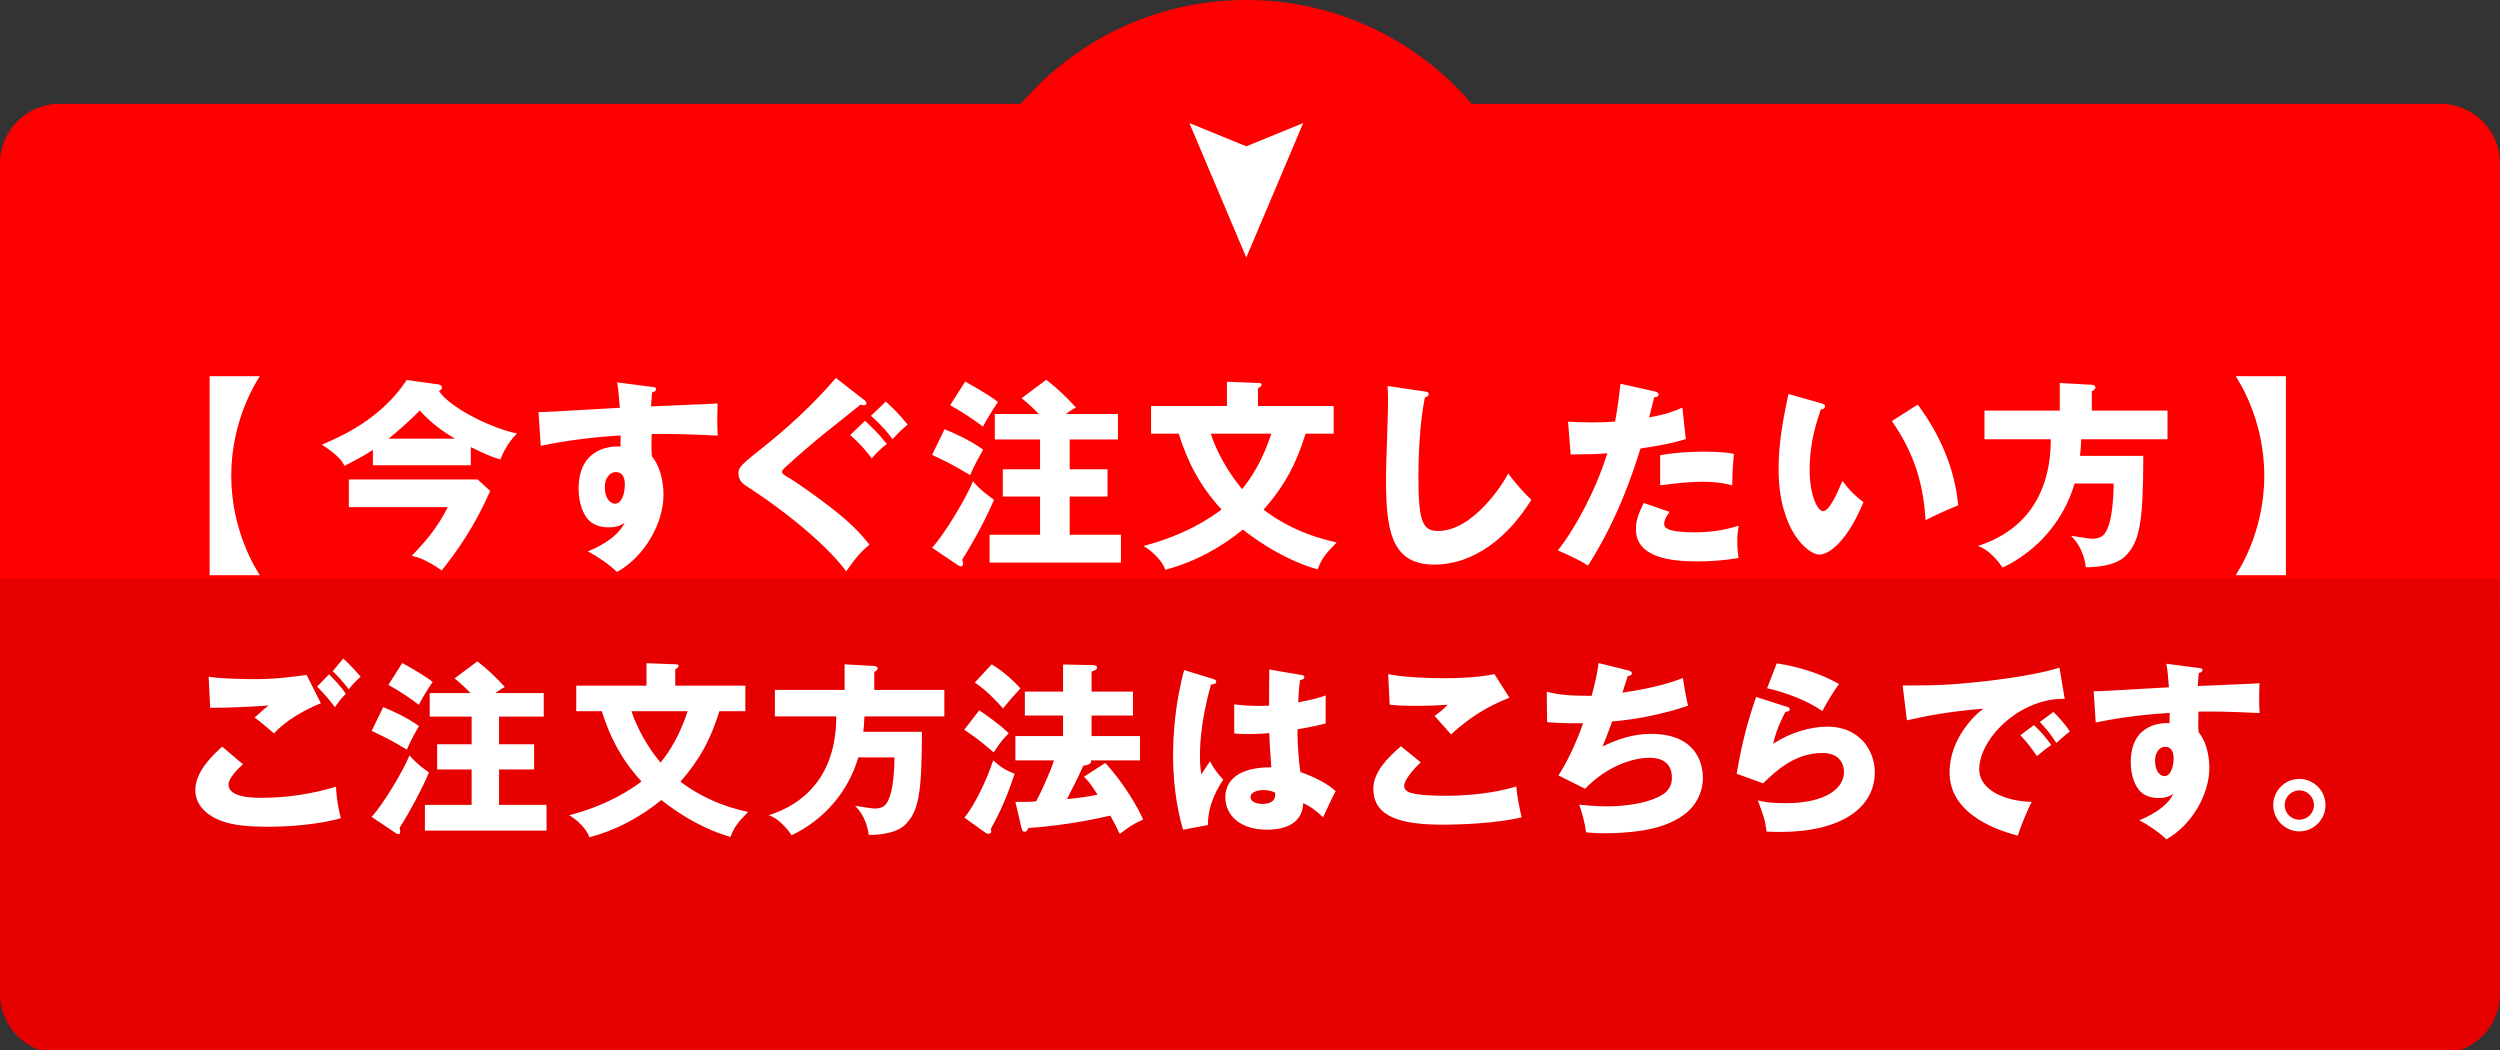 <!DOCTYPE svg PUBLIC "-//W3C//DTD SVG 1.1//EN" "http://www.w3.org/Graphics/SVG/1.1/DTD/svg11.dtd"><svg xmlns="http://www.w3.org/2000/svg" width="338" height="142" viewBox="0 0 338 142" overflow="visible"><rect x="0" y="0" width="338" height="142" fill="#333333" stroke="none"/><path fill="#f00" d="M329.977 14.041h-131.003c-7.358-8.59-18.277-14.041-30.476-14.041-12.198 0-23.116 5.451-30.475 14.041h-129.999c-4.413 0-8.024 3.61-8.024 8.023v59.677h338v-59.677c0-4.413-3.61-8.023-8.023-8.023z"/><path fill="#E60000" d="M0 78.231v56.166c0 4.413 3.611 8.024 8.024 8.024h321.953c4.413 0 8.023-3.611 8.023-8.024v-56.166h-338z"/><path fill="#fff" d="M168.498 19.783l7.695-3.146-7.695 18.178-7.694-18.178zM28.341 77.769v-26.911h6.795c-.352.541-3.872 5.821-3.872 13.455s3.519 12.914 3.872 13.456h-6.795zM63.653 62.905h-13.239v-2.084c-.893.596-1.272.839-3.844 2.166-.243-.487-.677-1.353-3.059-2.869 2.491-1.056 7.986-3.412 11.479-8.745l4.25.595c.243.027.514.135.514.46 0 .217-.216.325-.406.433 1.489 2.301 7.283 5.117 10.559 5.74-1.219 1.164-2.004 2.815-2.248 3.519-1.299-.379-2.112-.758-4.006-1.678v2.463zm-16.488 5.658v-3.736h17.408l1.706 1.544c-2.058 4.657-4.25 7.851-6.552 10.748-2.22-1.544-3.438-1.841-4.061-1.976 1.625-1.652 3.519-3.817 4.873-6.579h-13.374zm14.349-9.259c-1.76-1.029-3.411-2.274-4.765-3.817-1.3 1.381-3.249 3.059-4.224 3.817h8.988zM88.026 52.292c.434.055.677.082.677.298 0 .298-.325.407-.541.46-.054.487-.081.813-.136 1.895 7.635-.325 8.474-.352 8.989-.406-.027.568-.082 3.248.027 4.358-4.9-.244-6.957-.244-8.934-.216-.054 1.949-.027 2.437.027 3.005 1.57 1.922 1.57 4.819 1.57 5.198 0 3.844-2.518 8.338-6.281 10.45-1.164-1.11-2.653-2.112-3.952-2.789.811-.325 4.006-1.678 4.981-3.898-.271.216-.812.65-2.139.65-.433 0-1.976 0-2.924-1.219-.975-1.245-1.164-3.005-1.164-4.007 0-5.956 5.09-5.766 5.658-5.686.027-.866.027-1.109.027-1.516-5.658.352-9.205 1.083-10.802 1.408l-.298-4.575c.623.027 1.652-.027 10.992-.568-.19-2.274-.19-2.356-.379-3.438l4.602.595zm-6.254 13.537c0 1.787.894 2.274 1.381 2.274.839 0 1.327-1.245 1.327-2.599 0-.623-.136-1.679-1.218-1.679-.894 0-1.49.894-1.49 2.003zM116.838 54.08c.19.135.298.244.298.433 0 .217-.217.271-.352.271l-.433-.081c-.568.487-4.981 3.953-5.875 4.711-1.272 1.083-2.788 2.356-3.763 3.275-.867.785-.975.867-.975 1.083 0 .271.108.352 1.164.975.108.054 2.572 1.678 5.008 3.546 3.086 2.356 4.386 3.764 5.631 5.334-1.11.947-1.949 1.895-3.141 3.628-1.191-1.76-5.631-6.471-13.645-11.642-.244-.163-.92-.65-.92-1.598 0-.677.108-1.002 2.87-3.167 3.709-2.924 7.229-6.146 10.315-9.746l3.817 2.978zm.108 2.815c.92.839 1.759 1.625 2.95 3.113-1.109.894-1.732 1.598-2.03 1.977-.595-.813-1.435-1.868-2.924-3.167l2.004-1.922zm2.815-2.599c.947.839 1.759 1.624 2.951 3.113-1.11.894-1.706 1.625-2.031 1.977-.595-.812-1.434-1.868-2.923-3.167l2.003-1.922zM127.701 58.032c.976.379 3.465 1.462 5.225 2.762-1.082 1.868-1.461 2.734-1.76 3.438-2.436-1.435-2.708-1.57-5.143-2.734l1.678-3.465zm-1.678 16.027c1.814-2.03 4.629-6.795 5.522-8.988 1.002 1.218 2.41 2.193 2.843 2.491-.92 2.22-2.681 5.55-4.278 8.068l.082.595c0 .244-.108.352-.271.352-.108 0-.244-.055-.406-.163l-3.492-2.356zm4.466-22.47c.785.433 3.086 1.706 4.441 2.762-.921 1.326-1.625 2.571-2.032 3.33-1.001-.785-3.059-2.166-4.44-2.897l2.031-3.194zm20.657 4.386v3.438h-6.524v4.034h5.117v3.682h-5.117v5.171h6.931v3.763h-17.759v-3.763h6.822v-5.171h-5.035v-3.682h5.035v-4.034h-6.119v-3.438h5.956c-.731-.758-1.489-1.462-2.328-2.139l3.33-2.491c1.651 1.3 2.545 2.166 4.007 3.736-.839.515-1.056.65-1.381.894h7.066zM155.622 58.628v-3.736h10.261v-3.276l4.332.163c.135 0 .352.027.352.244 0 .163-.218.325-.488.487v2.382h10.233v3.736h-3.79c-1.272 4.061-2.762 6.931-5.685 10.288 4.169 3.141 8.257 4.061 9.882 4.413-1.707 1.759-2.031 2.247-2.572 3.655-5.117-1.435-9.395-4.819-10.099-5.388-3.086 2.518-6.633 4.413-10.504 5.441-.379-1.218-1.841-2.599-2.95-3.221 5.712-1.489 9.123-3.845 10.558-4.927-2.924-3.195-4.603-6.443-5.793-10.261h-3.736zm8.068 0c1.191 3.601 3.303 6.389 4.25 7.499 1.462-1.814 2.788-4.034 3.953-7.499h-8.203zM192.529 52.916c.407.054.623.082.623.379 0 .244-.19.325-.514.46-.65 3.195-.867 7.473-.867 10.748 0 6.146.596 7.283 2.681 7.283 4.629 0 8.718-6.253 9.448-7.77.677.894 1.867 2.383 3.14 3.547-3.086 5.008-7.689 8.771-13.157 8.771-6.01 0-6.497-5.09-6.497-11.858 0-1.57.272-8.42.272-9.8 0-.785 0-1.706-.056-2.491l4.928.731zM223.698 52.916c.242.054.54.162.54.433 0 .325-.379.352-.595.352-.108.433-.568 2.355-.677 2.734 2.49-.46 3.438-.866 4.494-1.326l.461 4.25c-.84.271-2.384.731-6.119 1.272-1.083 3.411-2.978 9.313-7.094 15.837-1.137-.731-2.139-1.191-4.088-2.058 2.274-2.843 5.117-8.04 6.686-13.13-1.651.135-1.976.135-4.954.162l-.352-4.44c.813.054 1.76.108 3.141.108 1.218 0 2.03-.027 3.222-.108.379-2.03.568-3.79.731-5.117l4.603 1.029zm2.03 16.298c-.677.866-.731 1.38-.731 1.598 0 .379.19.541.487.704.568.325 2.139.46 3.628.46 2.815 0 4.819-.542 5.956-.894-.081.515-.19 1.11-.19 2.112 0 .975.108 1.706.162 2.248-1.895.325-3.735.46-5.604.46-3.547 0-8.257-.515-8.257-4.359 0-1.056.244-1.922 1.056-3.546l3.493 1.218zm-1.272-7.662c2.49-.487 5.469-.487 5.982-.487 2.356 0 3.438.19 3.979.297-.162 2.003-.189 2.437-.216 4.251-1.355-.352-2.653-.487-4.061-.487-1.598 0-3.79.244-5.685.487v-4.062zM246.203 54.513c.244.081.542.163.542.406 0 .352-.324.406-.568.433-.569 1.651-1.517 4.494-1.517 8.149 0 3.303 1.028 5.604 1.815 5.604.865 0 1.895-2.382 2.626-4.088 1.002 1.381 2.03 2.301 2.842 2.87-2.165 5.252-4.629 7.093-5.956 7.093-1.516 0-5.521-3.222-5.521-11.587 0-3.465.595-6.633 1.326-10.126l4.412 1.246zm13.076.189c2.978 4.007 5.009 8.609 5.469 13.618-1.598.623-3.519 1.544-4.412 2.004-.325-5.74-2.004-9.692-4.549-13.402l3.492-2.22zM293.047 55.515v3.871h-11.669c-.027 1.002-.108 1.706-.162 2.247h8.556c0 9.15-.516 11.641-2.438 13.563-1.381 1.381-4.332 1.516-5.333 1.489-.298-2.464-1.489-3.736-2.004-4.25.731.108 2.572.406 2.844.406 1.435 0 1.813-.677 2.165-1.571.434-1.028.759-3.411.759-5.901h-5.279c-1.463 5.008-5.036 9.15-9.747 11.371-.649-1.029-2.003-2.518-3.33-2.924 4.819-1.516 9.855-5.442 9.855-14.43h-8.961v-3.871h10.179v-3.736l4.332.244c.162 0 .486.081.486.379 0 .217-.298.406-.486.487v2.627h10.233zM309.056 50.858v26.911h-6.795c.352-.542 3.871-5.821 3.871-13.456s-3.519-12.914-3.871-13.455h6.795zM32.848 103.328c-.702.602-1.955 1.905-1.955 2.732 0 1.805 3.435 1.805 4.487 1.805 3.41 0 6.794-.526 10.053-1.504.025.626.075 2.005.651 4.262-1.93.551-5.464 1.153-9.801 1.153-3.911 0-5.465-.426-6.693-.928-.802-.326-3.184-1.504-3.184-4.036 0-2.607 2.607-4.939 3.635-5.866l2.808 2.382zm10.529-8.248c-2.331.927-4.939 2.482-6.317 4.086-.903-.777-1.855-1.579-2.632-2.156.927-.853 1.153-1.028 1.88-1.629-1.554.125-5.766.351-7.896.301l-.2-4.186c1.504.251 4.587.326 6.242.326 3.159 0 5.917-.426 6.994-.577l1.93 3.836zm1.103-3.911c.677.627 1.73 1.805 2.281 2.632-.376.376-.702.677-1.479 1.805-1.052-1.353-1.203-1.504-2.406-2.783l1.604-1.654zm1.93-2.131c.376.351 1.103 1.003 2.356 2.457-.651.552-1.204 1.153-1.604 1.705-.526-.727-1.605-1.93-2.181-2.457l1.429-1.705zM51.806 95.607c.902.351 3.208 1.353 4.838 2.557-1.003 1.73-1.354 2.532-1.63 3.184-2.256-1.329-2.506-1.454-4.763-2.532l1.554-3.209zm-1.554 14.84c1.68-1.88 4.287-6.292 5.114-8.323.928 1.128 2.231 2.031 2.632 2.306-.853 2.056-2.482 5.139-3.961 7.471l.076.551c0 .226-.101.326-.251.326-.1 0-.226-.05-.376-.15l-3.234-2.181zm4.137-20.806c.727.401 2.857 1.579 4.11 2.557-.852 1.228-1.504 2.382-1.88 3.083-.928-.728-2.833-2.005-4.111-2.682l1.88-2.958zm19.126 4.061v3.184h-6.042v3.735h4.738v3.409h-4.738v4.788h6.418v3.484h-16.444v-3.484h6.317v-4.788h-4.663v-3.409h4.663v-3.735h-5.665v-3.184h5.515c-.677-.702-1.379-1.354-2.156-1.981l3.083-2.306c1.529 1.204 2.356 2.005 3.71 3.459-.777.476-.978.602-1.278.827h6.542zM77.908 96.158v-3.459h9.501v-3.033l4.011.15c.126 0 .326.025.326.226 0 .15-.2.301-.451.451v2.206h9.476v3.459h-3.51c-1.178 3.761-2.557 6.418-5.265 9.526 3.861 2.908 7.646 3.76 9.15 4.086-1.58 1.629-1.88 2.081-2.382 3.384-4.738-1.328-8.698-4.462-9.35-4.988-2.858 2.332-6.142 4.086-9.727 5.039-.351-1.128-1.705-2.406-2.732-2.983 5.289-1.379 8.448-3.56 9.777-4.563-2.708-2.958-4.262-5.966-5.365-9.501h-3.46zm7.47 0c1.103 3.334 3.059 5.917 3.936 6.944 1.353-1.679 2.582-3.735 3.66-6.944h-7.596zM127.675 93.276v3.584h-10.804c-.025.928-.1 1.579-.15 2.081h7.921c0 8.473-.476 10.779-2.255 12.559-1.278 1.279-4.011 1.404-4.939 1.378-.276-2.281-1.379-3.458-1.855-3.935.677.1 2.382.376 2.632.376 1.329 0 1.68-.627 2.005-1.454.401-.953.702-3.159.702-5.465h-4.888c-1.353 4.638-4.662 8.473-9.024 10.529-.602-.953-1.855-2.332-3.083-2.708 4.462-1.404 9.124-5.039 9.124-13.361h-8.297v-3.584h9.426v-3.459l4.011.226c.15 0 .451.075.451.351 0 .201-.276.377-.451.452v2.432h9.476zM132.394 96.033c.728.501 2.758 1.88 3.986 3.109-.927.928-1.204 1.329-2.03 2.582-2.131-1.855-3.31-2.607-3.986-3.059l2.03-2.632zm-2.005 14.515c1.254-1.479 3.033-5.064 3.886-7.746 1.053.953 1.779 1.379 2.908 1.805-1.353 4.111-2.582 6.292-3.234 7.47.05.1.075.201.075.326 0 .2-.201.326-.351.326-.175 0-.352-.1-.477-.175l-2.807-2.006zm3.685-20.731c1.505.902 2.934 2.181 3.886 3.258-1.178 1.279-1.304 1.429-2.356 2.708-.351-.401-1.98-2.281-3.81-3.51l2.281-2.457zm15.367 13.336c2.508 2.707 4.538 6.267 5.114 7.646-1.303.576-2.03 1.053-3.159 1.956-.526-1.079-.802-1.63-1.278-2.482-1.83.401-5.465 1.253-11.08 1.68-.101.225-.226.501-.527.501-.275 0-.351-.301-.426-.602l-.802-3.435c1.154 0 1.905 0 2.808-.075.576-1.052 1.955-4.061 2.406-5.54h-5.214v-3.284h6.443v-2.782h-5.165v-3.234h5.165v-3.66l3.885.075c.401 0 .702.05.702.351 0 .276-.25.352-.727.527v2.708h5.591v3.234h-5.591v2.782h6.543v3.284h-6.668c.05.05.05.101.05.175 0 .352-.701.502-1.052.552-.501 1.178-1.103 2.356-2.207 4.512 2.356-.225 3.66-.501 4.136-.601-.777-1.228-1.103-1.705-1.83-2.432l2.882-1.855zM164.111 91.822c.201.075.326.175.326.351 0 .301-.476.351-.702.376-1.503 5.165-1.503 8.874-1.503 9.652 0 1.253.1 1.83.175 2.506.325-.476.852-1.278 1.178-1.78.501.953 1.078 1.73 1.804 2.482-.5.727-2.105 3.158-2.08 6.141l-3.359.627c-.352-1.203-1.353-4.763-1.353-10.102 0-2.557.275-7.069 1.503-11.481l4.011 1.229zm11.907-.551c.126.025.326.05.326.275 0 .301-.351.376-.577.401-.075.551-.175 1.253-.25 3.008 1.956-.351 2.808-.626 3.71-.928v3.786c-.577.15-1.73.426-3.811.802 0 2.481.251 4.913.401 5.766 1.93.652 3.835 1.679 4.763 2.582-.4.727-1.152 2.356-1.704 3.535-.803-.777-1.63-1.454-2.683-1.905-.101 3.208-3.309 3.584-4.888 3.584-3.761 0-5.641-2.055-5.641-4.387 0-2.983 2.958-4.111 6.217-4.036-.201-2.857-.226-3.184-.275-4.637-1.429.125-2.458.125-2.884.125-.802 0-1.328-.025-1.855-.075v-3.936c.903.1 2.181.275 4.713.176 0-1.053 0-3.259.025-4.889l4.411.752zm-5.189 15.542c-.552 0-1.755.175-1.755.952 0 .652.827.928 1.629.928.201 0 1.705 0 1.705-1.228 0-.126 0-.226-.051-.326-.301-.125-.751-.326-1.528-.326zM192.094 103.077c-1.353 1.203-2.256 2.582-2.256 3.159 0 .426.326.702.502.802.927.501 3.81.551 4.988.551 5.289 0 8.473-.902 9.676-1.253.1 1.353.477 3.158.727 4.161-3.434.852-8.673 1.002-10.628 1.002-5.74 0-9.426-1.053-9.426-4.863 0-2.156 1.755-4.061 3.735-5.741l2.681 2.181zm11.982-8.749c-3.107 1.228-5.39 2.682-7.896 4.963-.05-.05-.274-.301-2.231-2.507.677-.451 1.228-.928 1.779-1.504-.626.05-2.181.15-4.462.15-1.98 0-2.782-.101-3.384-.15l-.2-4.136c2.03.426 5.414.551 7.57.551 3.961 0 6.066-.401 6.793-.551l2.03 3.183zM220.151 90.644c.2.05.476.15.476.401 0 .15-.125.326-.551.351l-.727 2.256c2.782-.427 5.539-.953 8.171-1.98.126.827.452 2.732.702 3.735-3.083 1.078-6.994 1.88-10.253 2.131-.601 1.654-.802 2.156-1.304 3.384 2.031-1.002 4.237-1.705 6.519-1.705 6.692 0 7.044 4.713 7.044 5.966 0 2.231-1.203 4.036-2.683 5.064-1.329.902-3.835 2.406-10.778 2.406-1.053 0-1.781-.075-2.332-.126-.176-1.304-.477-2.482-.928-3.735.728.075 2.207.226 3.735.226.576 0 4.863 0 7.445-1.529 1.329-.802 1.353-1.905 1.353-2.356 0-1.454-.752-2.683-3.058-2.683-2.206 0-5.741 1.128-8.675 4.187l-3.609-1.805c1.806-2.708 3.159-6.518 3.334-7.044-2.181.025-3.91-.075-4.862-.151l-.051-4.111c1.629.401 3.059.552 6.066.552.426-1.555.752-2.958.953-4.437l4.011 1.002zM241.59 95.557c.176.05.376.1.376.325 0 .301-.301.326-.576.352-.603 1.127-1.279 2.606-1.655 4.336 2.231-1.529 5.14-2.331 7.32-2.331 4.313 0 6.418 3.184 6.418 6.167 0 4.788-4.513 8.072-12.81 8.072-.727 0-1.353-.025-1.829-.05-.151-1.379-.351-2.056-1.179-4.211.853.2 1.73.376 3.71.376 5.69 0 7.946-2.131 7.946-4.236 0-.728-.351-2.557-2.933-2.557-3.584 0-6.191 2.306-7.997 4.111l-3.585-1.303c.729-4.287 1.48-7.019 2.633-10.378l4.161 1.329zm-1.378-5.866c.877.126 4.737.702 8.422 2.783-.952 1.329-1.579 2.406-2.256 3.66-2.106-1.479-5.164-2.582-7.47-3.083l1.304-3.359zM279.148 94.479c-6.192-.101-11.557 5.465-11.557 9.526 0 2.908 3.685 4.336 7.094 4.412-.551 1.053-1.453 3.184-1.879 4.563-2.031-.551-9.226-2.557-9.226-8.548 0-4.637 3.584-7.971 4.612-8.623-4.913.401-7.947 1.027-10.378 1.58l-.577-4.713c3.836 0 6.017 0 11.155-.576 3.635-.401 7.695-1.078 10.053-1.831l.702 4.212zm-4.162 3.56c.752.651 1.831 1.905 2.332 2.683-.702.501-1.053.777-1.931 1.504-.953-1.379-1.203-1.705-2.231-2.833l1.829-1.354zm2.633-1.78c.701.627 1.73 1.855 2.231 2.632-.627.476-1.053.852-1.831 1.554-.928-1.378-1.202-1.704-2.231-2.833l1.83-1.354zM297.153 90.293c.4.05.627.075.627.275 0 .276-.301.376-.501.426-.051.451-.076.751-.126 1.755 7.069-.301 7.847-.326 8.322-.377-.025.526-.075 3.008.026 4.036-4.538-.226-6.443-.226-8.273-.201-.051 1.805-.025 2.256.025 2.783 1.454 1.78 1.454 4.462 1.454 4.813 0 3.56-2.332 7.721-5.816 9.676-1.078-1.028-2.456-1.956-3.66-2.582.753-.301 3.71-1.554 4.612-3.609-.25.2-.751.601-1.98.601-.401 0-1.83 0-2.708-1.128-.902-1.153-1.077-2.782-1.077-3.71 0-5.515 4.712-5.339 5.239-5.264.025-.802.025-1.028.025-1.404-5.24.326-8.523 1.003-10.003 1.303l-.275-4.236c.576.025 1.528-.025 10.177-.526-.175-2.106-.175-2.181-.351-3.184l4.261.552zm-5.79 12.534c0 1.655.826 2.106 1.278 2.106.776 0 1.228-1.153 1.228-2.406 0-.577-.125-1.555-1.128-1.555-.827 0-1.378.827-1.378 1.855zM314.406 108.843c0 1.98-1.605 3.56-3.534 3.56-1.906 0-3.535-1.58-3.535-3.56 0-1.93 1.579-3.534 3.535-3.534 1.955 0 3.534 1.604 3.534 3.534zm-5.515 0c0 1.103.876 1.98 1.98 1.98 1.103 0 1.98-.902 1.98-1.98 0-1.053-.853-1.98-1.98-1.98-1.104 0-1.981.902-1.981 1.981z"/></svg>